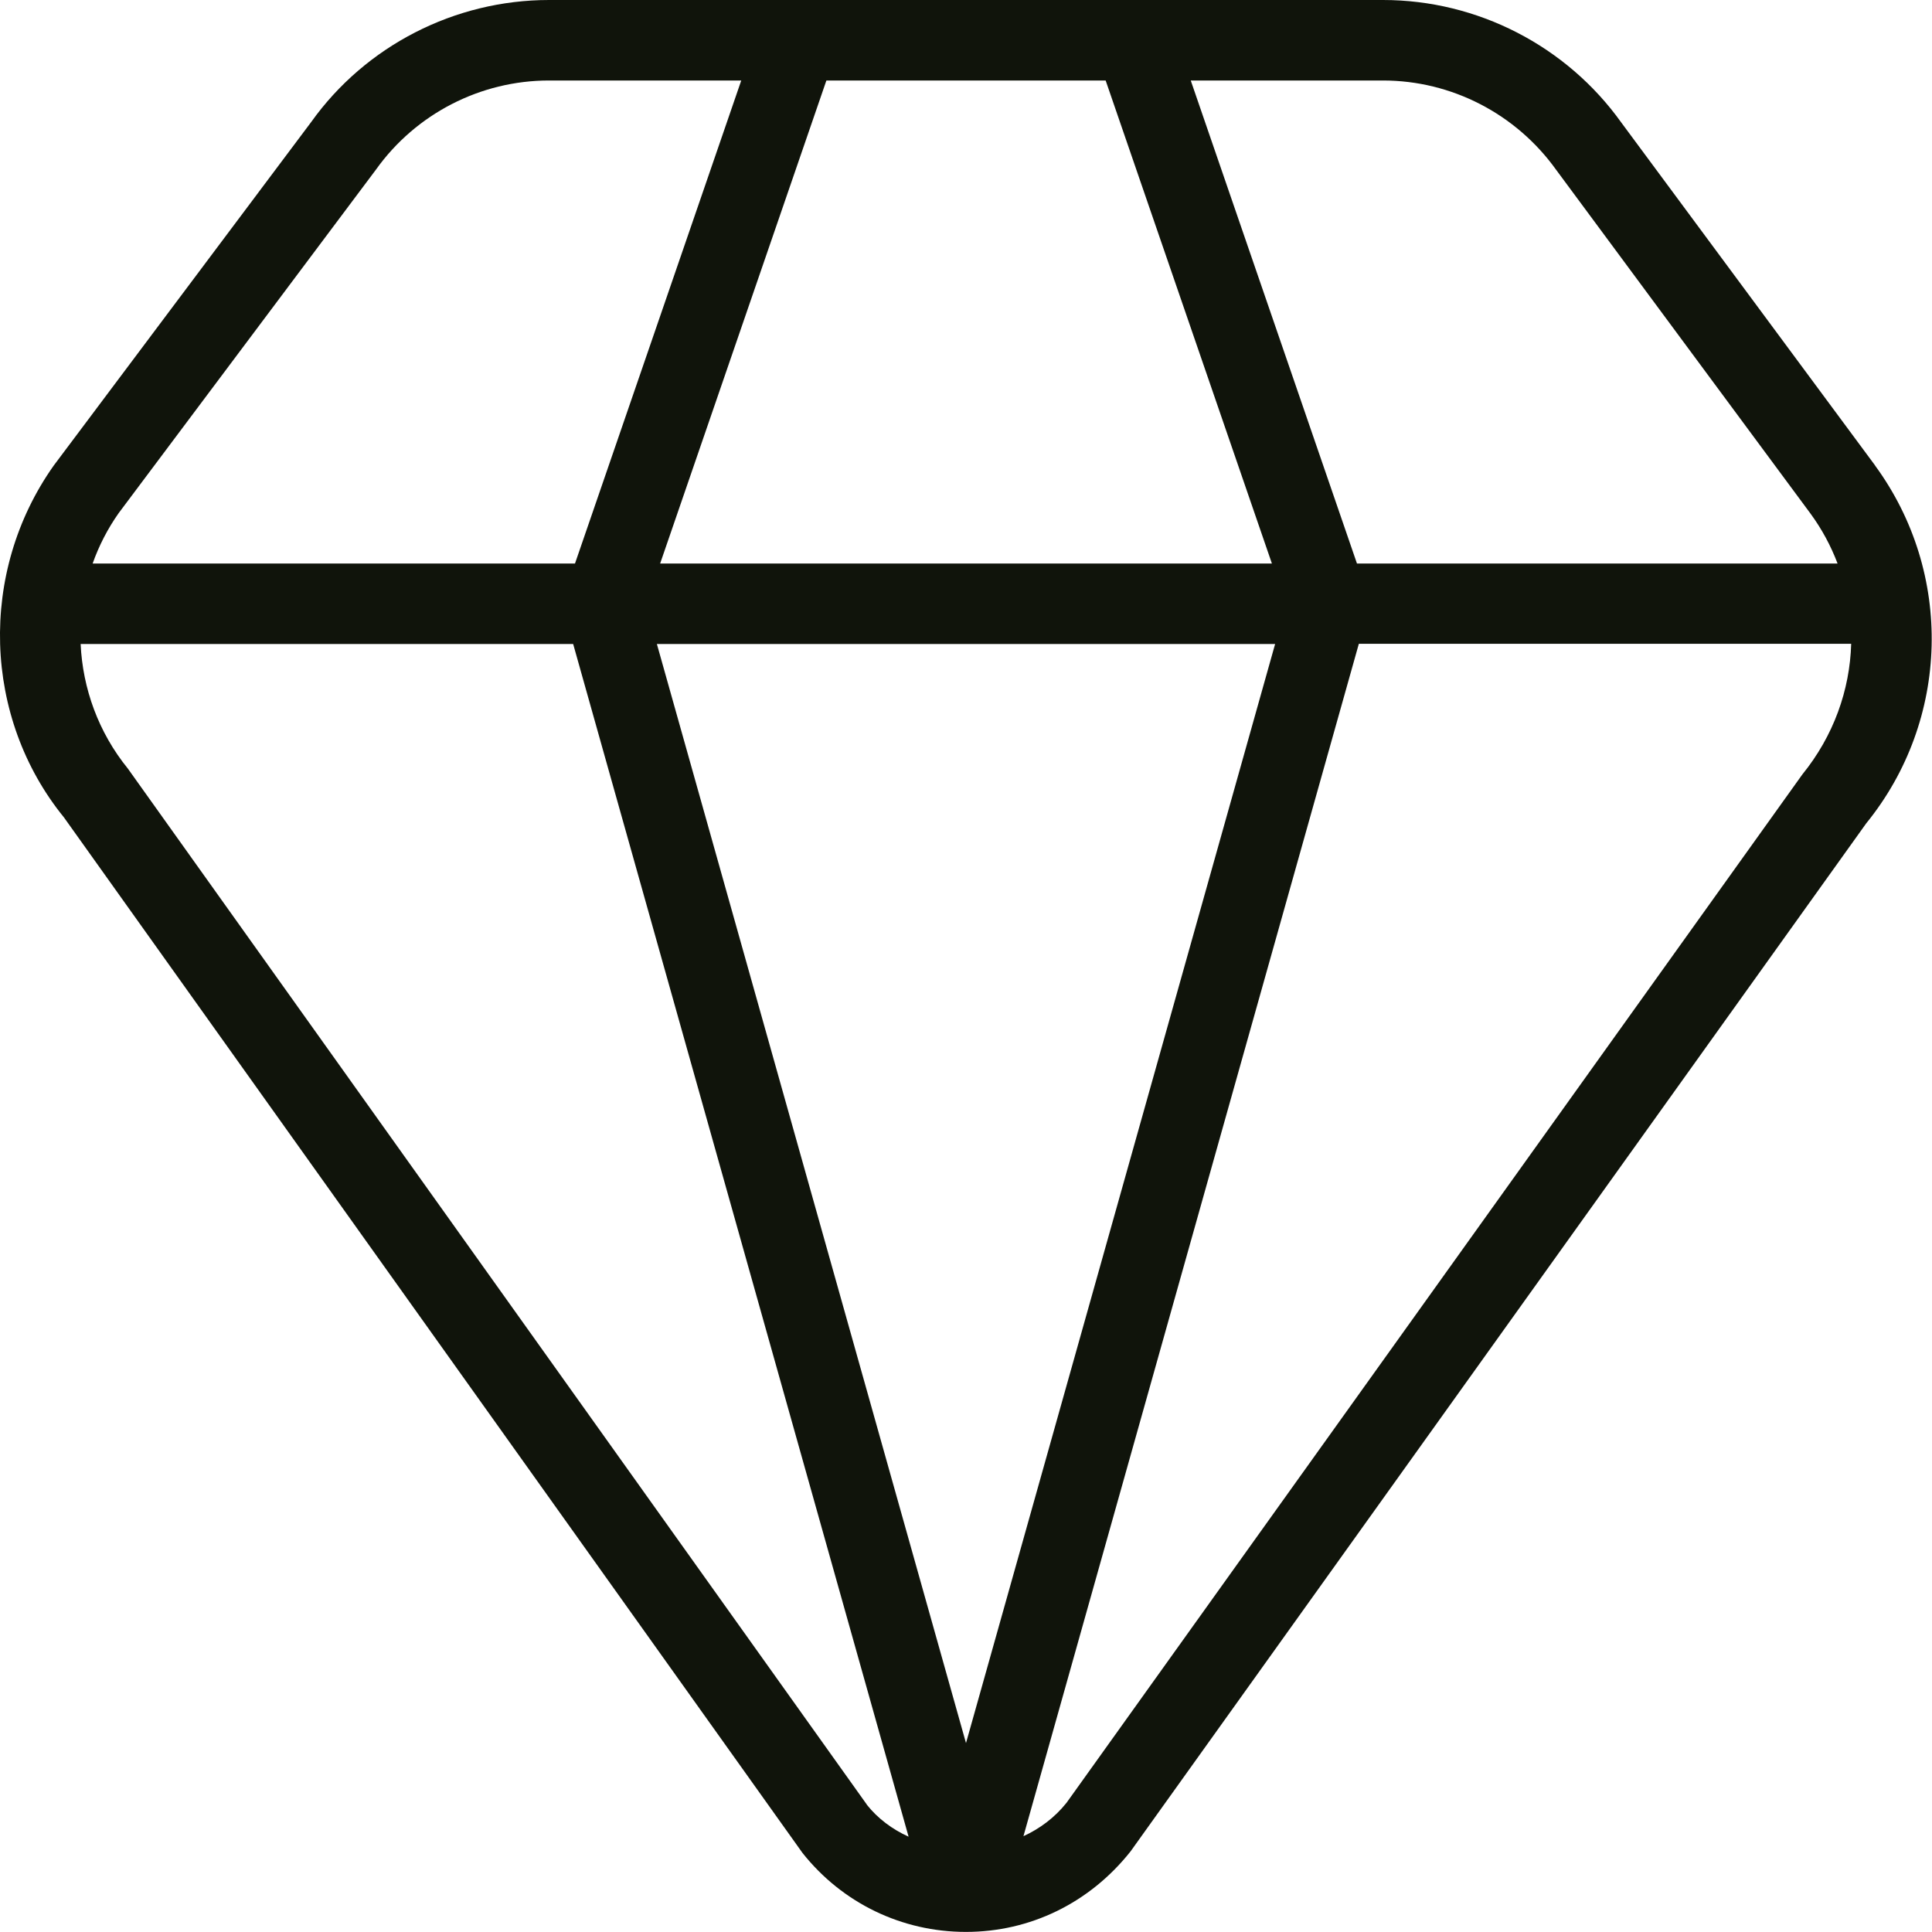 <svg width="42" height="42" viewBox="0 0 42 42" fill="none" xmlns="http://www.w3.org/2000/svg">
<path d="M40.764 10.12L35.245 2.663C34.053 0.996 32.116 0 30.066 0H17.37C17.37 0 17.356 0 17.349 0H11.935C9.884 0 7.948 0.996 6.767 2.65L1.167 10.122C-0.475 12.443 -0.37 15.605 1.389 17.768L17.447 40.283C18.312 41.373 19.607 41.998 20.998 41.998H21C22.391 41.998 23.686 41.372 24.577 40.248L40.57 17.899C42.393 15.654 42.474 12.457 40.762 10.12H40.764ZM33.831 3.694L39.355 11.16C39.606 11.501 39.802 11.868 39.947 12.25H29.499L25.886 1.75H30.066C31.554 1.75 32.957 2.473 33.831 3.694ZM14.351 12.25L17.965 1.75H24.036L27.65 12.25H14.351ZM27.72 14L21 37.893L14.28 14H27.72ZM8.177 3.682C9.042 2.473 10.445 1.75 11.933 1.75H16.114L12.5 12.25H2.014C2.15 11.865 2.339 11.496 2.581 11.153L8.177 3.682ZM18.845 39.231L2.78 16.709C2.14 15.921 1.797 14.966 1.753 14H12.46L19.752 39.928C19.4 39.769 19.085 39.536 18.844 39.233L18.845 39.231ZM23.182 39.195C22.928 39.513 22.606 39.753 22.249 39.917L29.54 13.996H40.243C40.215 14.999 39.861 15.998 39.182 16.835L23.184 39.193L23.182 39.195Z" fill="#10140B"/>
</svg>
